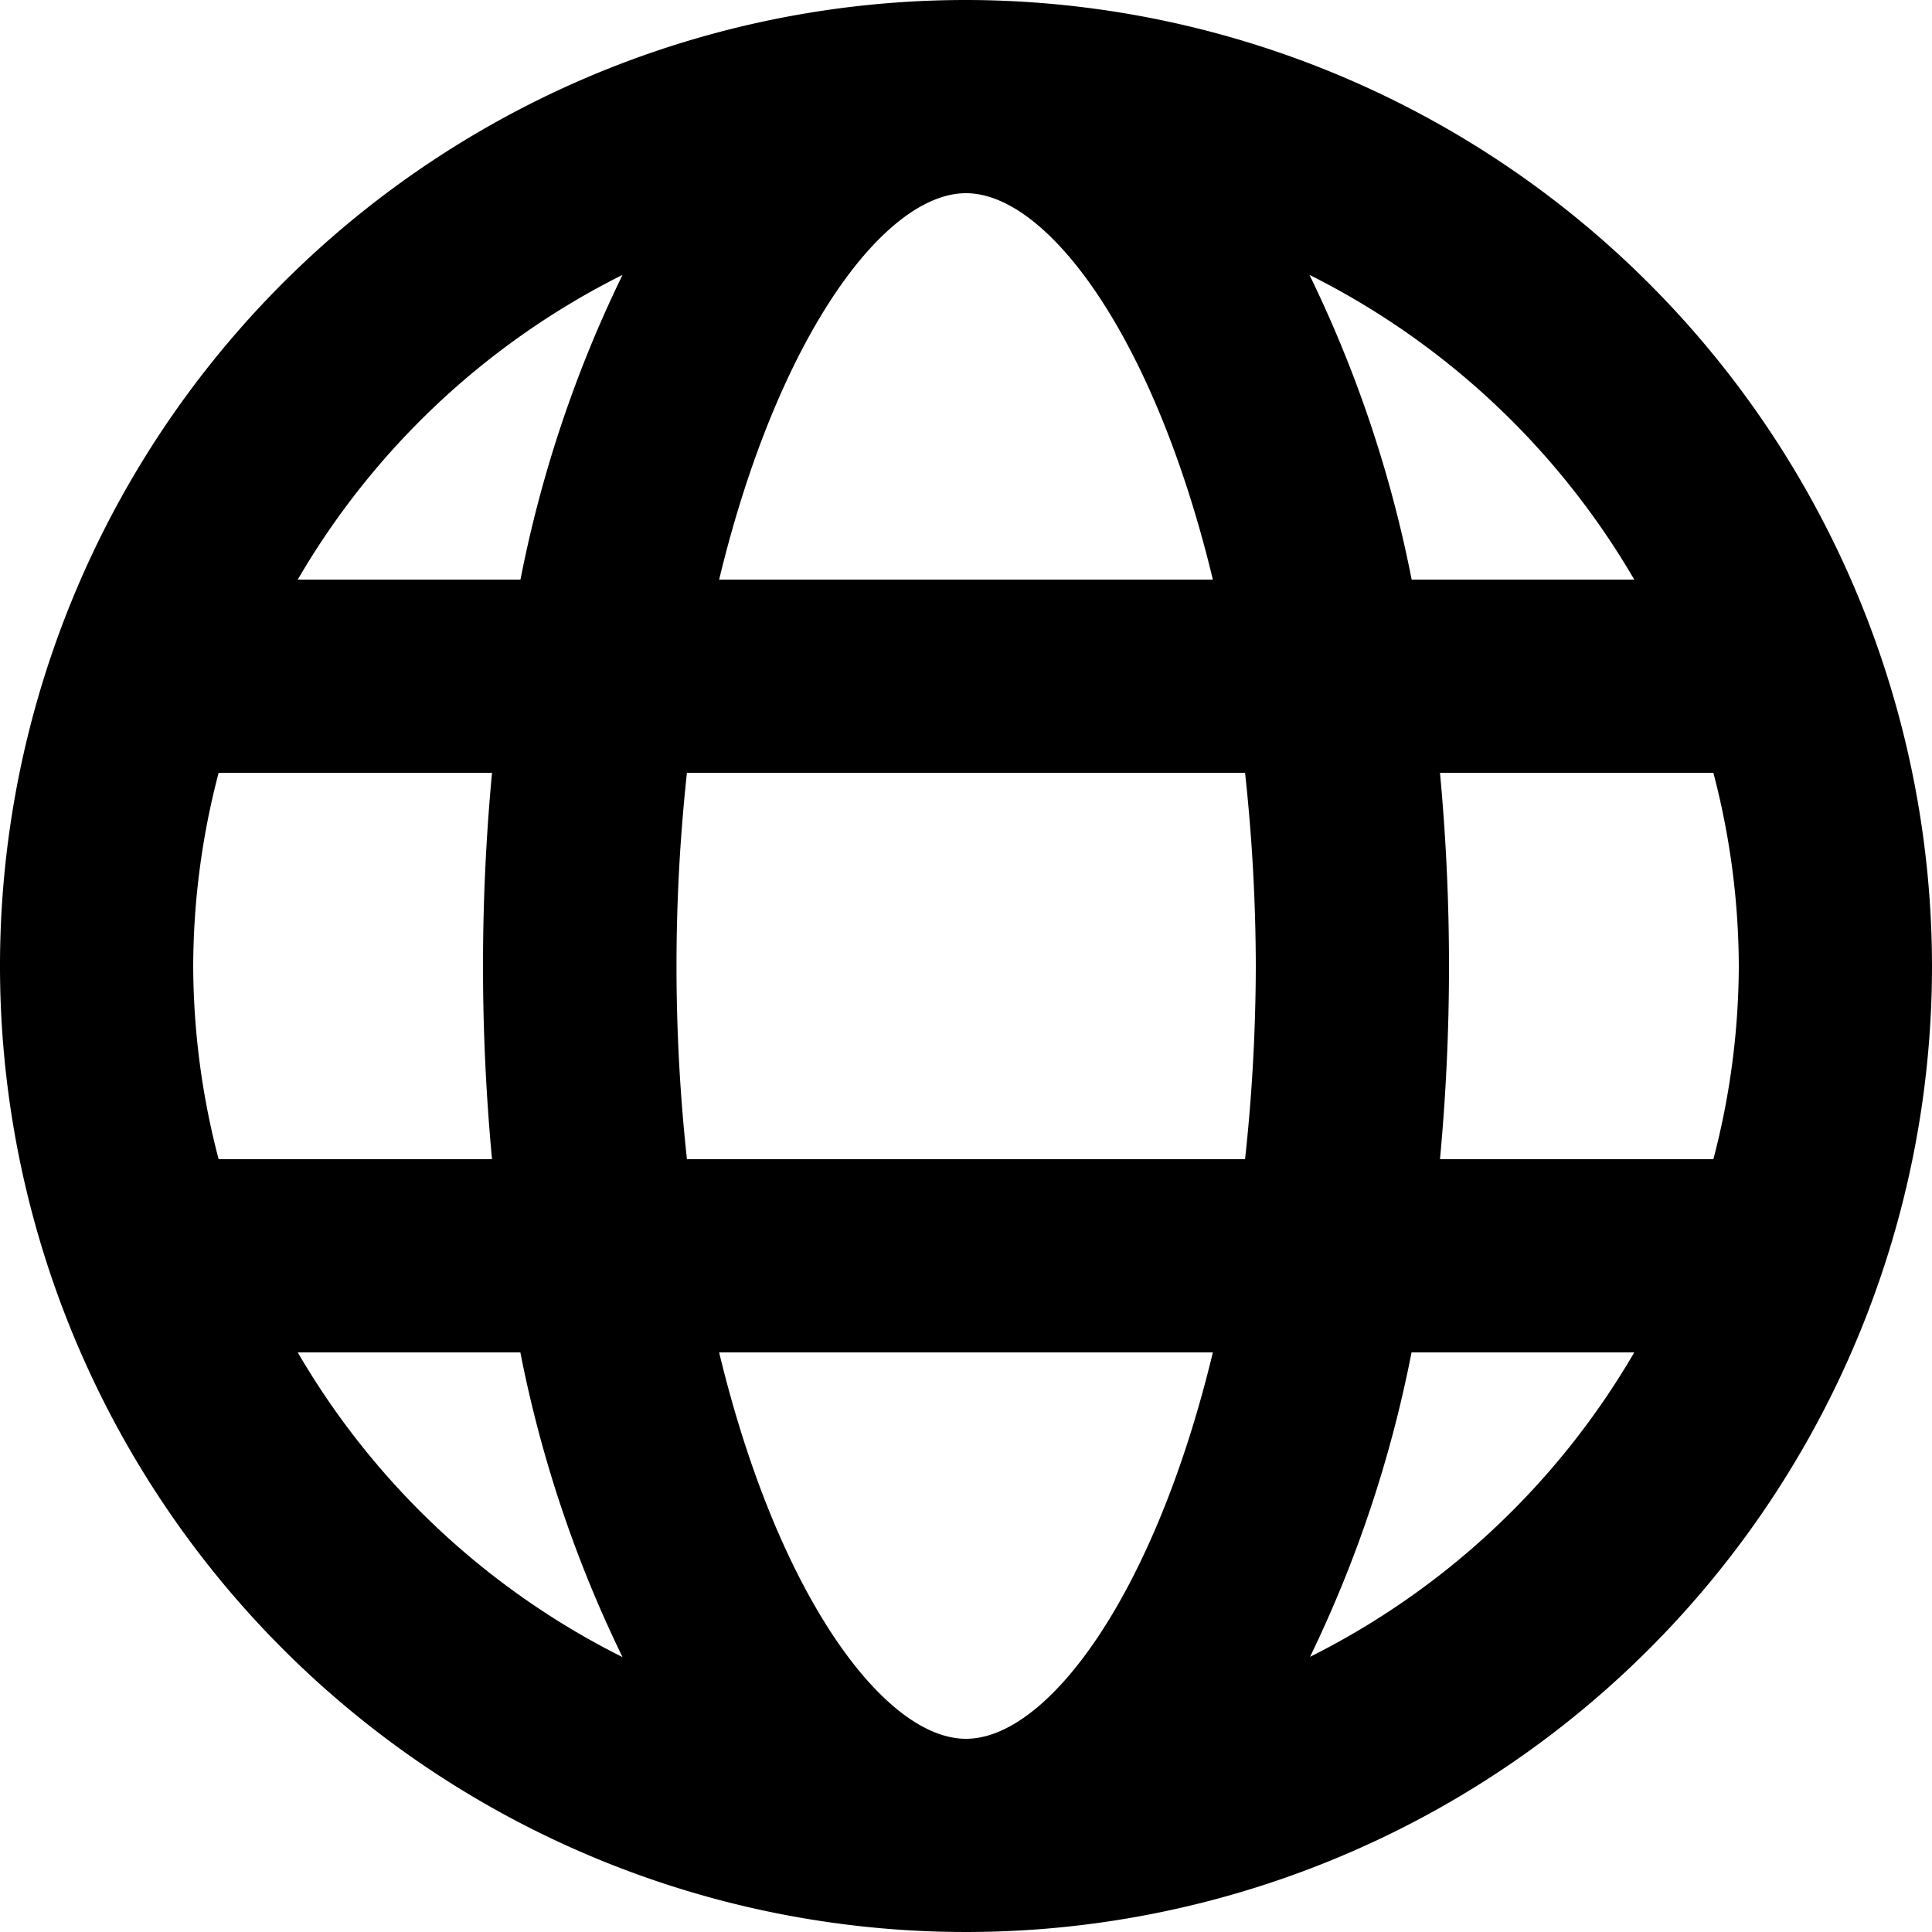 <svg xmlns="http://www.w3.org/2000/svg" width="18" height="18" viewBox="0 0 18 18">
  <path id="icons8-geography" d="M11,2a9,9,0,1,0,9,9A9.01,9.01,0,0,0,11,2Zm6.226,5.4H15.152A11.54,11.54,0,0,0,14.2,4.561,7.254,7.254,0,0,1,17.226,7.4ZM18.2,11a7.157,7.157,0,0,1-.237,1.8H15.416c.054-.579.084-1.18.084-1.8s-.03-1.221-.084-1.8h2.547A7.157,7.157,0,0,1,18.2,11ZM11,18.2c-.759,0-1.754-1.333-2.3-3.6h4.6C12.754,16.867,11.759,18.2,11,18.2ZM8.4,12.8a16.715,16.715,0,0,1,0-3.6H13.6a16.924,16.924,0,0,1,.1,1.8,16.924,16.924,0,0,1-.1,1.8ZM3.8,11a7.157,7.157,0,0,1,.237-1.8H6.584C6.53,9.779,6.5,10.38,6.5,11s.03,1.221.084,1.8H4.037A7.157,7.157,0,0,1,3.8,11ZM11,3.8c.759,0,1.754,1.333,2.3,3.6H8.7C9.246,5.133,10.241,3.8,11,3.8Zm-3.2.761A11.54,11.54,0,0,0,6.849,7.4H4.774A7.251,7.251,0,0,1,7.8,4.561ZM4.774,14.6H6.848A11.54,11.54,0,0,0,7.8,17.439,7.254,7.254,0,0,1,4.774,14.6Zm9.43,2.839a11.578,11.578,0,0,0,.947-2.839h2.075A7.243,7.243,0,0,1,14.2,17.439Z" transform="translate(-2 -2)"/>
</svg>
